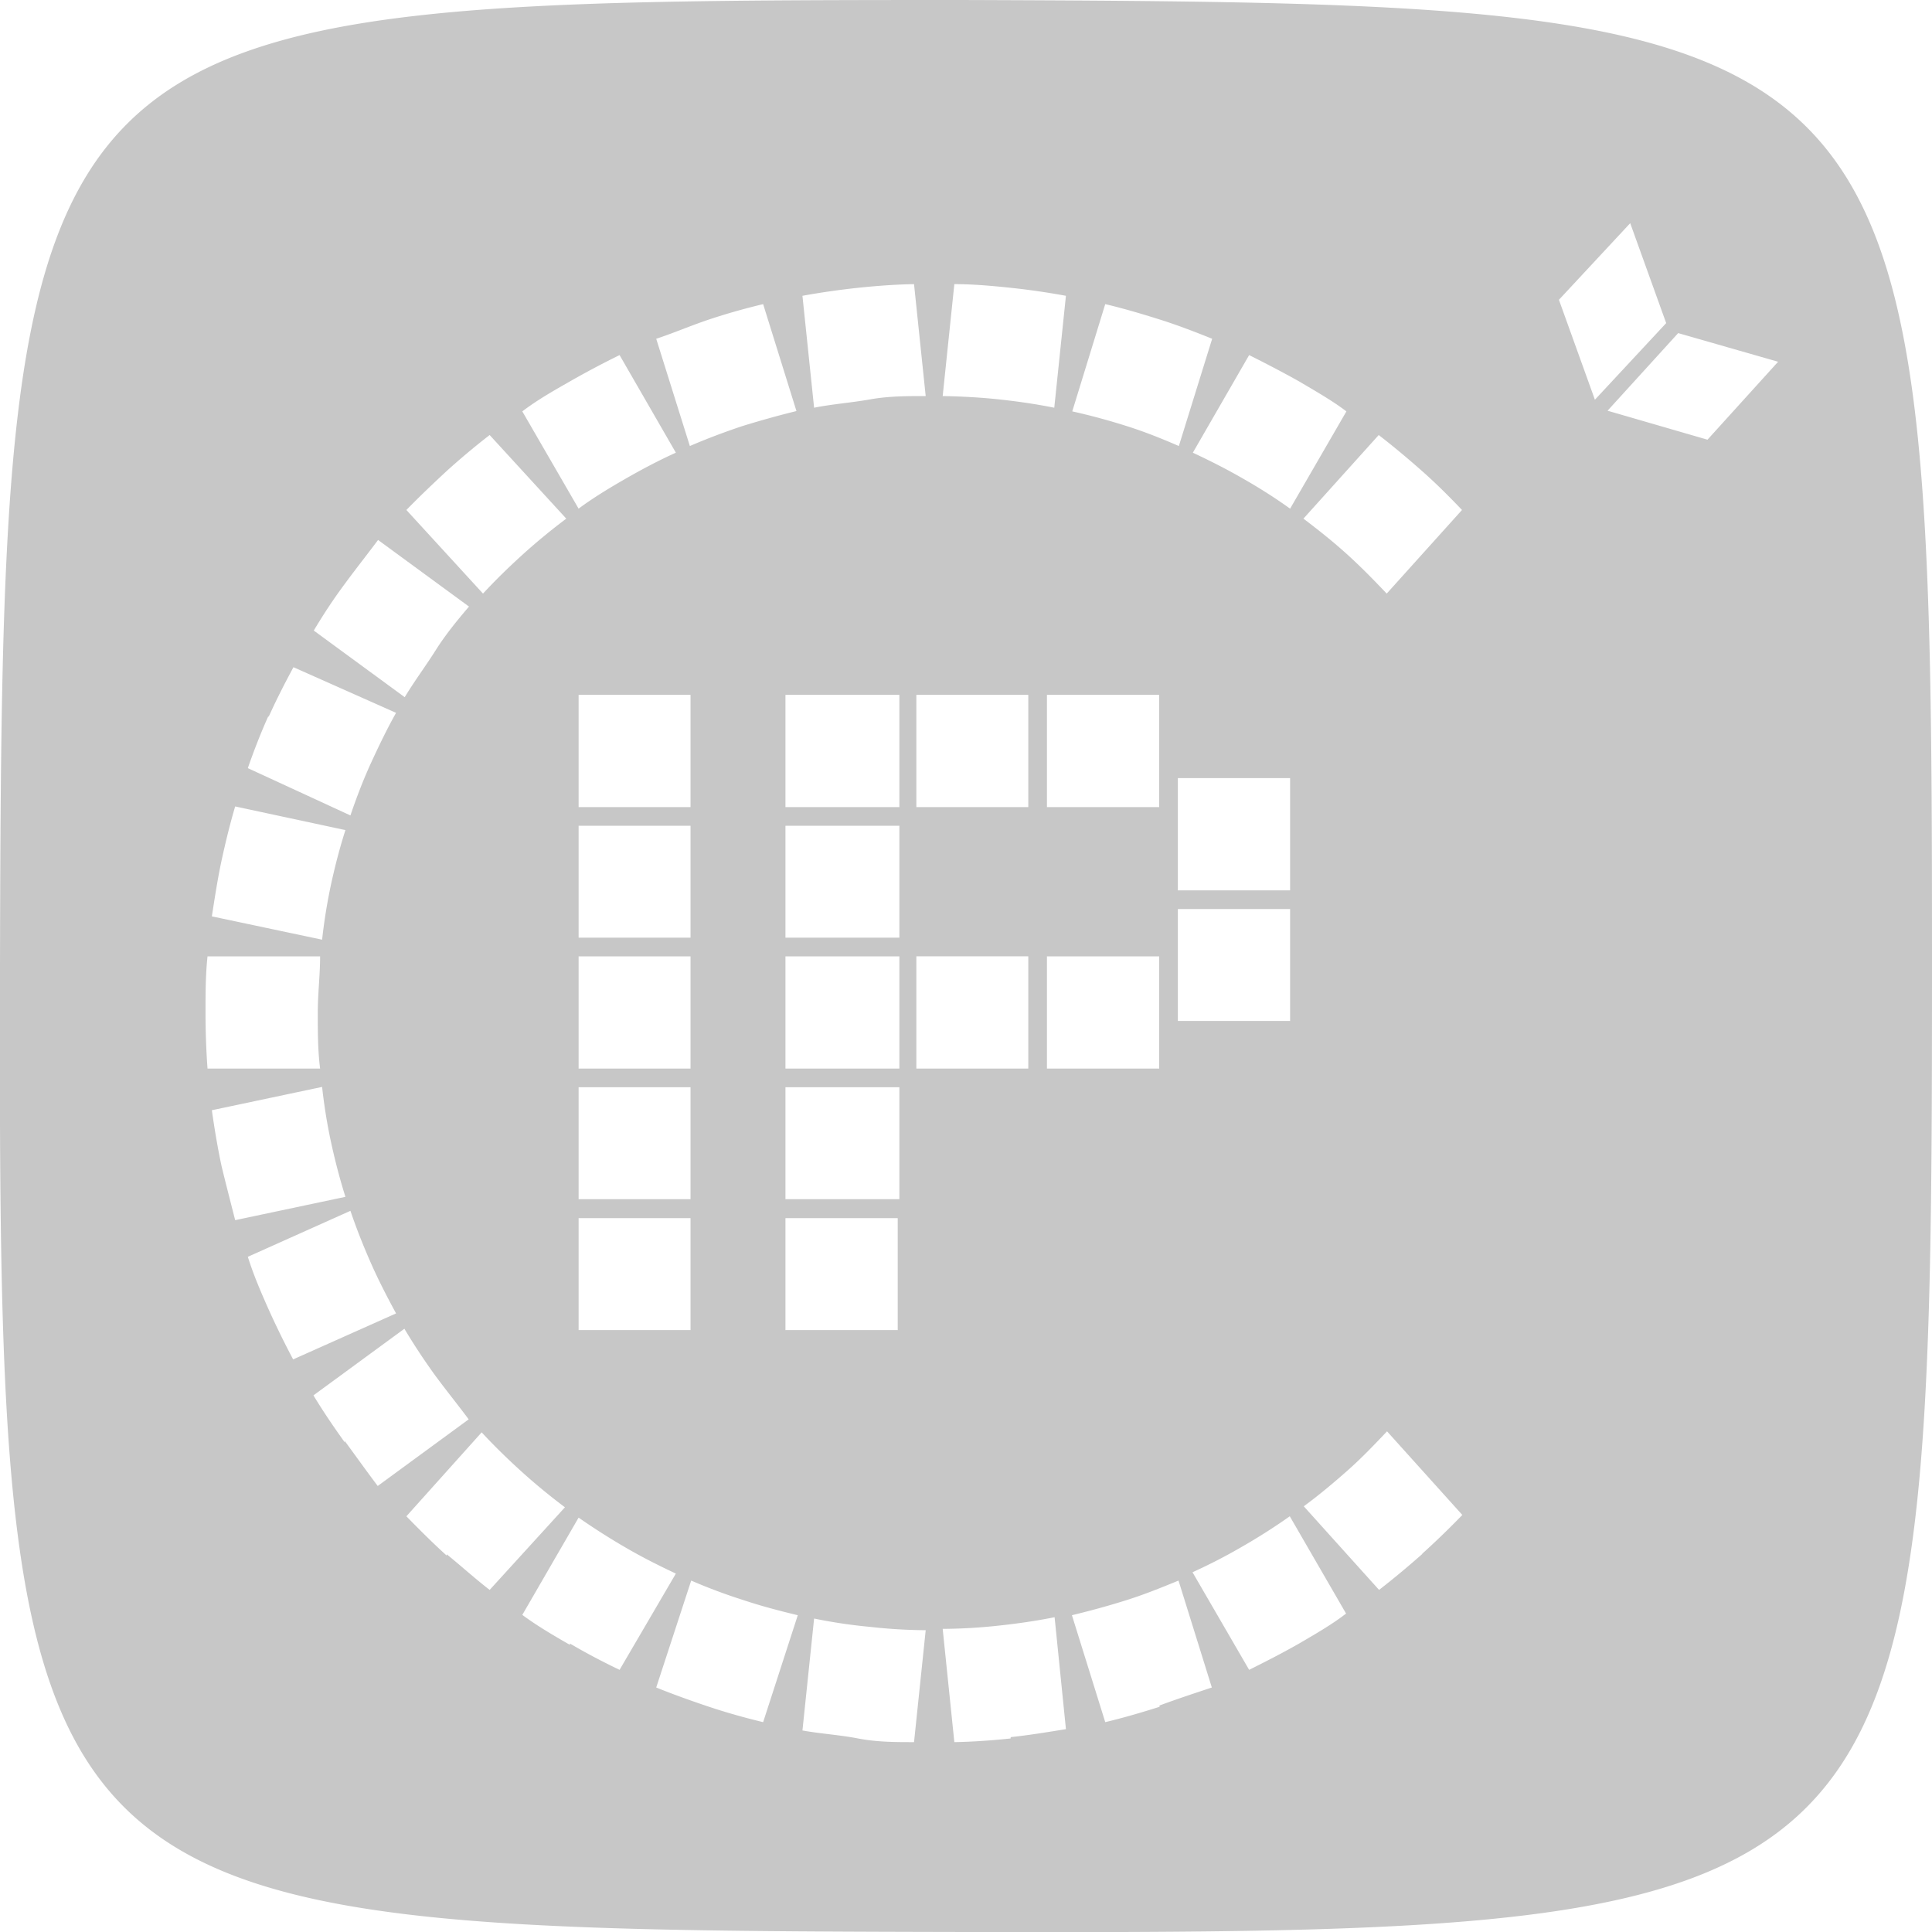 <svg xmlns="http://www.w3.org/2000/svg" viewBox="0 0 58 58" width="58" height="58"><defs><style>.cls-1{fill:#c7c7c7;}</style></defs><path id="ipcenter" class="cls-1" d="M28.86,0C.52,0,.06.22,0,29S.38,57.94,29,58s29-.37,29-29S57.64.1,28.86,0ZM39,11.45c.49.29,1,.58,1.42.9l-1.69,2.92q-.67-.48-1.41-.9c-.5-.29-1-.54-1.51-.78l1.69-2.93C38,10.91,38.5,11.17,39,11.45ZM35.36,26.73V23.36h3.37v3.37Zm3.37.56v3.36H35.36V27.29ZM33.18,9.13c.55.13,1.09.29,1.63.46s1.06.37,1.58.58l-1,3.22c-.51-.22-1-.42-1.57-.6s-1.09-.32-1.63-.44Zm-1.75,15.1V20.86H34.8v3.37Zm3.37,4.48v3.37H31.43V28.71ZM28.65,8.53c.56,0,1.12.05,1.69.11s1.11.14,1.66.24l-.35,3.36c-.55-.11-1.1-.19-1.66-.25s-1.13-.09-1.69-.1Zm-1.14,15.7V20.86h3.36v3.37Zm3.36,4.48v3.37H27.51V28.71ZM25.76,8.64c.57-.06,1.12-.1,1.68-.11l.35,3.36c-.55,0-1.11,0-1.67.1s-1.13.14-1.68.25l-.35-3.36C24.64,8.78,25.2,8.7,25.76,8.64ZM23.58,36V32.64H27V36Zm3.37.57v3.36H23.58V36.57Zm-3.37-4.49V28.71H27v3.37Zm0-3.93V24.79H27v3.36Zm0-3.92V20.86H27v3.37ZM21.29,9.59c.54-.18,1.08-.33,1.62-.46l1,3.21q-.81.2-1.62.45c-.54.18-1.07.38-1.58.6L19.7,10.17C20.22,10,20.75,9.77,21.29,9.59ZM17.37,36V32.64h3.36V36Zm3.36.57v3.36H17.37V36.57Zm-3.36-4.49V28.71h3.36v3.37Zm0-3.93V24.79h3.36v3.36Zm0-3.92V20.86h3.36v3.37Zm-.26-12.78c.49-.28,1-.55,1.49-.79l1.69,2.93c-.51.23-1,.49-1.49.77s-1,.59-1.43.91l-1.69-2.92C16.14,12,16.62,11.73,17.11,11.45Zm-3.7,2.69q.63-.57,1.29-1.08L17,15.57c-.44.33-.88.69-1.3,1.07s-.82.77-1.2,1.18L12.2,15.31C12.59,14.91,13,14.52,13.41,14.14Zm-3.06,3.39c.33-.45.68-.89,1-1.32l2.73,2c-.36.42-.71.85-1,1.31s-.64.93-.93,1.41l-2.73-2C9.7,18.46,10,18,10.35,17.53Zm-2.29,4c.23-.51.48-1,.75-1.5l3.08,1.37c-.27.48-.52,1-.75,1.5s-.44,1.05-.62,1.58L7.44,23.06C7.62,22.54,7.83,22,8.06,21.49ZM6.65,25.84c.12-.55.25-1.09.41-1.63l3.31.71c-.17.53-.31,1.07-.43,1.62a16.56,16.56,0,0,0-.27,1.67l-3.31-.7C6.44,27,6.53,26.4,6.65,25.84ZM6.17,30.4c0-.57,0-1.13.06-1.69H9.61c0,.56-.07,1.12-.07,1.69s0,1.13.07,1.68H6.23Q6.17,31.26,6.17,30.4ZM6.65,35c-.12-.56-.21-1.11-.29-1.67l3.31-.7a16.12,16.12,0,0,0,.27,1.67c.12.55.26,1.09.43,1.63l-3.31.7C6.9,36,6.77,35.5,6.65,35ZM8.06,39.3c-.23-.52-.44-1-.62-1.57l3.08-1.38c.18.53.39,1.06.62,1.58s.48,1,.75,1.5L8.8,40.81C8.54,40.32,8.29,39.81,8.06,39.3Zm2.29,4c-.33-.46-.65-.93-.94-1.41l2.73-2q.43.72.93,1.41c.34.46.69.89,1,1.31l-2.73,2C11,44.16,10.68,43.71,10.35,43.26Zm3.06,3.4c-.42-.38-.82-.78-1.21-1.18L14.46,43c.38.41.78.8,1.2,1.18s.86.74,1.3,1.07L14.7,47.73C14.26,47.39,13.83,47,13.41,46.66Zm3.7,2.68c-.49-.28-1-.58-1.43-.9l1.69-2.92c.46.32.93.62,1.43.91s1,.54,1.49.77L18.6,50.13C18.1,49.89,17.6,49.63,17.11,49.34Zm5.8,2.32c-.54-.13-1.08-.28-1.62-.46s-1.07-.37-1.59-.58l1.05-3.21a16.55,16.55,0,0,0,1.58.59c.54.18,1.08.32,1.62.45Zm4.53.6c-.55,0-1.11,0-1.68-.11s-1.12-.14-1.67-.24l.35-3.36a15.45,15.45,0,0,0,1.68.25,15.74,15.74,0,0,0,1.67.1Zm2.9-.11c-.57.06-1.13.1-1.69.11L28.3,48.9A16.12,16.12,0,0,0,30,48.8c.56-.06,1.11-.14,1.66-.25L32,51.91C31.45,52,30.9,52.09,30.34,52.15Zm4.47-.95c-.54.17-1.08.33-1.63.46l-1-3.21c.54-.13,1.09-.28,1.63-.45s1.06-.38,1.57-.59l1,3.21C35.87,50.83,35.35,51,34.81,51.2ZM39,49.34c-.49.28-1,.54-1.5.79L35.8,47.2a16.64,16.64,0,0,0,1.51-.78q.73-.42,1.41-.9l1.69,2.92C40,48.76,39.48,49.06,39,49.34Zm3.7-2.69c-.43.38-.86.74-1.3,1.08l-2.26-2.51c.45-.33.88-.69,1.31-1.07s.81-.78,1.19-1.18l2.26,2.51Q43.32,46.08,42.69,46.65ZM41.63,17.82c-.38-.4-.77-.8-1.19-1.18s-.86-.73-1.31-1.07l2.26-2.51c.44.34.87.7,1.3,1.08s.82.77,1.2,1.17ZM46.8,9l2.14-2.3,1.08,3L47.88,12Zm4.46,4.2-3-.87L50.38,10l3,.86Z"/></svg>